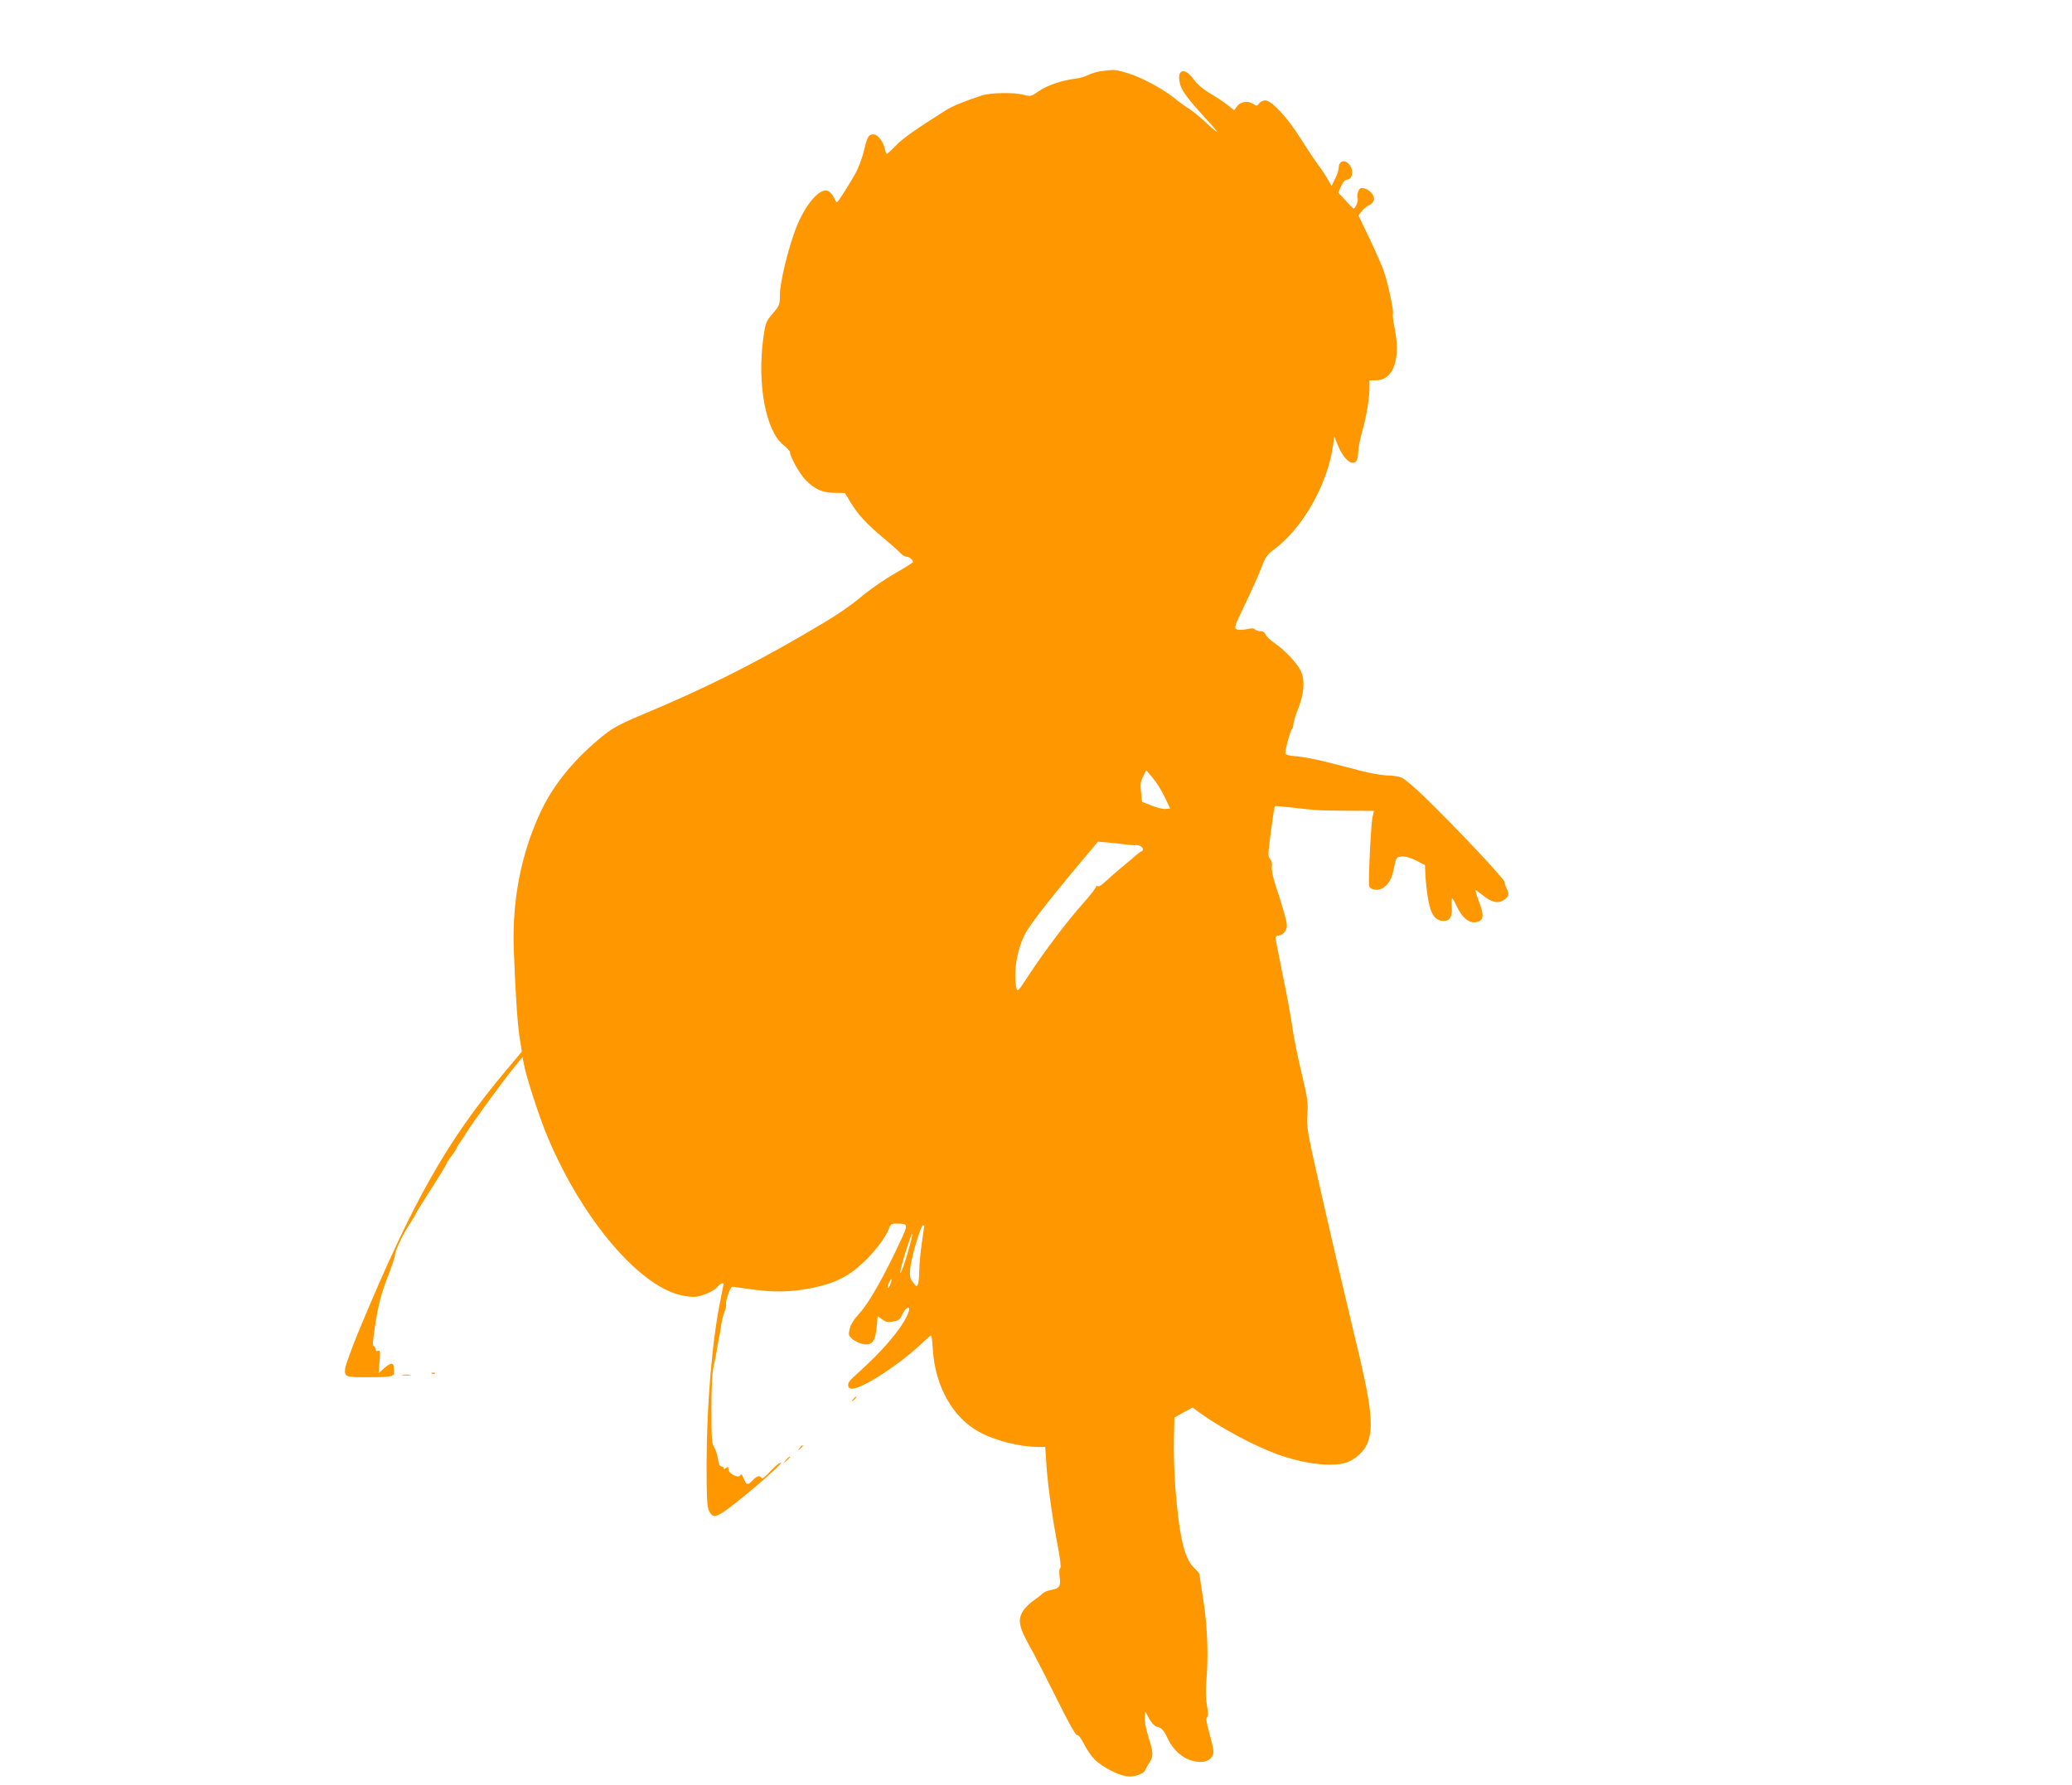 <?xml version="1.0" standalone="no"?>
<!DOCTYPE svg PUBLIC "-//W3C//DTD SVG 20010904//EN"
 "http://www.w3.org/TR/2001/REC-SVG-20010904/DTD/svg10.dtd">
<svg version="1.0" xmlns="http://www.w3.org/2000/svg"
 width="1280pt" height="1103pt" viewBox="0 0 1280 1103"
 preserveAspectRatio="xMidYMid meet">
<g transform="translate(0,1103) scale(0.1,-0.1)"
fill="#ff9800" stroke="none">
<path d="M6805 10591 c-27 -4 -65 -15 -82 -24 -18 -10 -54 -20 -80 -23 -84
-10 -177 -43 -227 -78 -47 -33 -49 -33 -95 -21 -59 15 -202 13 -256 -5 -97
-31 -183 -66 -225 -93 -182 -115 -262 -171 -305 -216 -27 -28 -52 -51 -56 -51
-4 0 -9 12 -12 28 -11 48 -44 92 -72 92 -30 0 -37 -14 -60 -109 -10 -41 -33
-101 -51 -134 -46 -80 -108 -177 -114 -177 -3 0 -12 15 -20 32 -8 17 -25 35
-37 39 -50 18 -137 -83 -194 -226 -48 -122 -101 -339 -101 -415 0 -62 -2 -67
-44 -117 -43 -50 -45 -56 -59 -155 -38 -283 16 -571 124 -657 22 -18 41 -38
41 -44 0 -28 60 -135 96 -172 56 -58 106 -80 181 -80 l63 -1 35 -59 c46 -75
99 -133 205 -221 47 -39 94 -81 104 -93 11 -11 27 -21 36 -21 17 0 40 -18 40
-32 0 -4 -48 -35 -107 -68 -60 -34 -146 -93 -193 -131 -105 -87 -174 -133
-365 -244 -334 -195 -638 -346 -995 -495 -139 -58 -189 -84 -245 -128 -183
-146 -315 -306 -396 -480 -120 -256 -176 -546 -165 -847 10 -271 22 -453 36
-546 l14 -86 -100 -119 c-365 -436 -573 -804 -902 -1594 -47 -113 -87 -223
-90 -246 -5 -52 1 -54 158 -53 123 0 146 5 144 29 0 8 -2 25 -2 37 -2 27 -24
22 -65 -16 l-28 -25 6 72 c5 62 4 71 -10 66 -9 -4 -15 -1 -15 9 0 8 -5 17 -11
19 -8 3 -6 36 6 113 22 147 39 211 86 331 21 55 39 109 39 120 0 25 51 132 95
198 19 29 35 56 35 59 0 3 41 69 90 146 50 77 93 148 97 158 3 10 19 34 35 54
15 20 28 40 28 44 0 4 10 21 23 38 12 17 27 39 32 49 34 58 230 327 306 420
l47 57 7 -37 c15 -85 97 -337 150 -462 218 -515 575 -930 839 -976 62 -10 75
-10 128 8 32 11 66 31 77 44 16 20 41 33 41 20 0 -2 -9 -46 -19 -97 -52 -250
-85 -646 -86 -1009 0 -217 3 -270 15 -295 20 -40 37 -41 90 -6 88 58 361 292
354 302 -4 7 -29 -13 -61 -47 -33 -37 -56 -54 -59 -46 -8 19 -27 14 -53 -13
-30 -32 -39 -31 -53 2 -16 37 -18 39 -26 27 -12 -19 -72 13 -72 37 0 18 -2 19
-15 9 -10 -9 -15 -9 -15 -1 0 6 -6 11 -14 11 -10 0 -17 16 -21 48 -4 26 -15
58 -24 72 -14 21 -16 57 -16 235 0 139 5 229 14 265 7 30 15 69 17 85 2 17 8
50 13 75 6 25 13 67 16 93 4 26 13 64 21 83 8 19 12 38 10 43 -8 13 25 111 37
111 7 0 57 -7 112 -15 138 -20 246 -19 370 5 145 28 232 70 323 155 75 69 145
162 164 215 8 25 15 30 41 30 80 0 80 0 25 -118 -98 -210 -192 -375 -247 -434
-36 -39 -56 -71 -62 -98 -9 -37 -7 -43 18 -64 16 -14 46 -27 68 -31 53 -8 72
17 81 107 l6 67 28 -21 c22 -16 36 -19 68 -13 34 5 42 12 57 46 20 42 52 56
39 17 -22 -73 -124 -203 -258 -329 -44 -41 -88 -82 -98 -91 -27 -27 -24 -58 6
-58 62 0 285 144 422 272 34 32 64 58 66 58 3 0 8 -42 11 -93 15 -222 122
-413 282 -502 102 -56 251 -94 371 -95 l41 0 7 -107 c9 -132 37 -334 71 -508
15 -79 21 -131 15 -133 -6 -2 -8 -25 -4 -56 7 -59 0 -69 -55 -80 -19 -3 -42
-13 -50 -21 -9 -9 -35 -29 -59 -46 -23 -16 -51 -44 -62 -62 -37 -60 -26 -102
65 -262 18 -33 83 -160 144 -283 74 -149 115 -222 125 -222 10 0 27 -23 43
-56 15 -31 45 -75 67 -97 46 -44 138 -92 196 -102 44 -7 107 15 117 42 3 10
15 30 25 45 24 35 23 62 -8 158 -14 45 -24 98 -22 118 l3 37 25 -45 c14 -25
34 -46 45 -48 31 -6 44 -21 71 -78 31 -66 90 -118 151 -133 57 -15 99 -6 119
24 16 25 15 35 -18 158 -15 54 -19 80 -11 88 7 7 7 29 -1 72 -6 34 -8 93 -5
132 15 167 9 348 -16 511 -14 87 -25 163 -25 168 0 4 -15 22 -34 40 -60 56
-93 199 -116 506 -6 85 -10 215 -8 288 l3 134 56 31 56 31 49 -36 c121 -88
334 -202 474 -253 169 -61 342 -81 431 -50 52 19 105 67 125 114 43 103 27
239 -82 684 -41 172 -125 527 -185 791 -105 460 -109 482 -103 560 6 73 2 98
-34 251 -23 94 -49 222 -58 285 -8 63 -36 211 -60 328 -24 117 -44 219 -44
227 0 8 8 15 18 15 25 0 52 31 52 60 0 25 -26 118 -70 250 -17 53 -26 97 -23
116 3 20 -1 36 -11 47 -14 14 -14 29 5 169 11 84 22 155 24 157 2 2 48 -2 102
-8 54 -6 118 -13 143 -15 25 -3 118 -5 206 -5 l162 -1 -9 -37 c-10 -44 -27
-399 -21 -426 6 -24 50 -33 80 -16 40 22 61 59 74 129 13 64 13 65 48 68 23 2
53 -7 89 -25 l54 -28 3 -70 c2 -38 10 -106 18 -150 17 -90 45 -125 96 -125 38
0 53 28 48 91 -1 27 0 49 3 49 3 0 16 -23 29 -51 39 -82 91 -115 141 -89 25
14 24 44 -6 124 -14 36 -22 66 -19 66 3 0 20 -12 38 -27 50 -42 92 -56 123
-41 40 20 50 42 33 73 -8 15 -15 35 -15 45 0 19 -301 338 -499 530 -59 58
-122 110 -140 117 -17 6 -56 12 -87 12 -31 1 -101 13 -155 27 -55 14 -151 39
-214 55 -63 16 -147 32 -187 36 -55 4 -73 10 -73 21 0 25 31 137 41 147 5 5 9
19 9 31 0 12 14 57 31 100 35 88 41 167 17 224 -21 48 -96 129 -162 175 -30
20 -56 46 -59 56 -3 12 -14 19 -29 19 -13 0 -29 5 -35 11 -8 8 -23 9 -50 2
-22 -5 -49 -6 -61 -2 -20 8 -19 13 52 161 40 84 86 185 100 225 23 61 35 78
75 107 180 133 335 407 367 651 l6 50 20 -49 c49 -126 128 -158 128 -52 0 23
11 80 24 126 27 96 46 207 46 274 l0 46 39 0 c109 0 156 131 116 326 -9 41
-13 79 -10 84 7 12 -28 180 -55 261 -12 35 -53 128 -90 206 l-68 142 19 25
c11 14 32 31 47 38 15 7 28 23 30 34 4 27 -26 61 -60 70 -23 5 -29 2 -38 -20
-5 -14 -7 -33 -3 -42 6 -16 -16 -67 -27 -62 -3 2 -25 24 -49 51 l-44 47 18 40
c12 26 25 40 37 40 28 0 41 45 23 79 -25 49 -75 45 -75 -6 0 -12 -10 -43 -22
-67 l-22 -45 -24 42 c-13 23 -41 65 -62 92 -20 28 -68 100 -106 160 -79 127
-179 235 -218 235 -13 0 -31 -9 -38 -19 -12 -17 -16 -17 -33 -5 -31 23 -81 18
-102 -12 l-19 -25 -39 31 c-22 18 -71 50 -108 72 -46 27 -80 56 -104 89 -57
79 -108 59 -82 -34 11 -40 51 -93 158 -210 39 -42 71 -80 71 -83 0 -4 -30 21
-66 55 -36 34 -84 73 -107 88 -23 14 -62 42 -87 63 -72 58 -205 131 -288 156
-80 25 -85 25 -167 15z m390 -4486 l34 -70 -28 -3 c-16 -2 -55 8 -87 21 l-59
23 -6 60 c-6 47 -3 66 13 97 l19 38 41 -48 c22 -26 55 -79 73 -118z m-245
-292 c30 -4 59 -6 64 -5 17 5 46 -10 46 -24 0 -8 -3 -14 -8 -14 -4 0 -18 -10
-32 -22 -14 -13 -52 -45 -85 -72 -33 -27 -79 -67 -102 -89 -27 -26 -46 -37
-55 -32 -7 5 -10 5 -6 0 4 -4 -32 -51 -79 -104 -101 -113 -232 -286 -335 -442
-69 -106 -73 -110 -79 -83 -20 91 2 233 52 331 30 58 140 201 362 466 l90 107
56 -5 c31 -2 81 -8 111 -12z m-1240 -2356 c0 -2 -7 -48 -15 -103 -8 -54 -15
-130 -16 -169 0 -38 -4 -79 -8 -89 -7 -17 -9 -17 -30 10 -20 25 -22 37 -18 88
6 64 65 266 79 266 4 0 8 -2 8 -3z m-107 -182 c-21 -71 -39 -119 -41 -108 -3
22 67 248 74 240 3 -2 -12 -62 -33 -132z m-103 -180 c-6 -15 -13 -25 -16 -23
-2 3 1 17 7 32 16 34 23 27 9 -9z"/>
<path d="M2668 2543 c7 -3 16 -2 19 1 4 3 -2 6 -13 5 -11 0 -14 -3 -6 -6z"/>
<path d="M2488 2533 c12 -2 32 -2 45 0 12 2 2 4 -23 4 -25 0 -35 -2 -22 -4z"/>
<path d="M5269 2383 c-13 -16 -12 -17 4 -4 16 13 21 21 13 21 -2 0 -10 -8 -17
-17z"/>
<path d="M4939 2083 c-13 -16 -12 -17 4 -4 16 13 21 21 13 21 -2 0 -10 -8 -17
-17z"/>
<path d="M4854 2008 l-19 -23 23 19 c12 11 22 21 22 23 0 8 -8 2 -26 -19z"/>
</g>
</svg>
